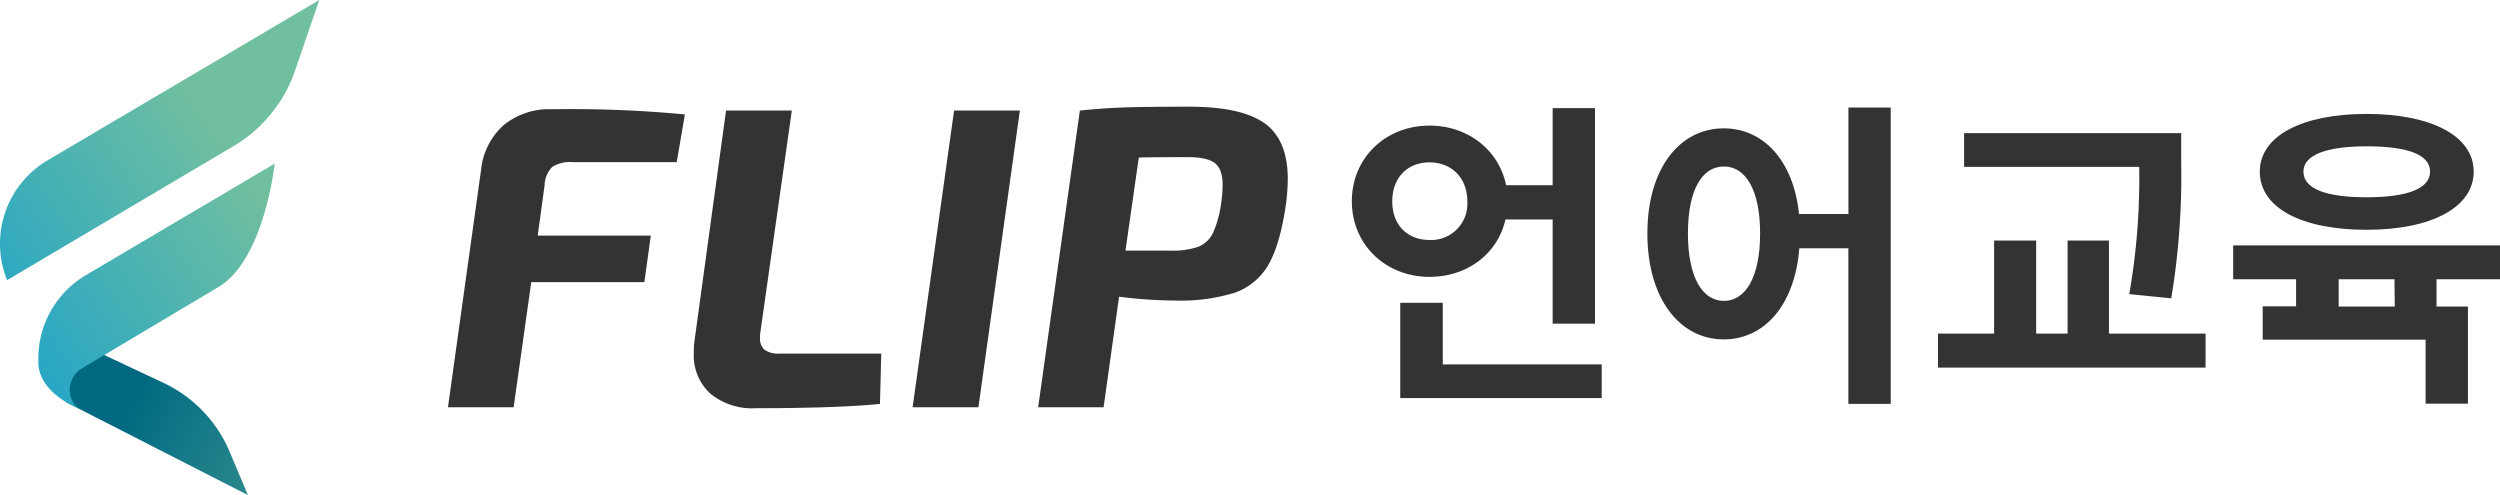 <svg xmlns="http://www.w3.org/2000/svg" xmlns:xlink="http://www.w3.org/1999/xlink" viewBox="0 0 429.73 85.07"><defs><style>.cls-1{fill:#333;}.cls-2{fill:url(#linear-gradient);}.cls-3{fill:url(#linear-gradient-2);}.cls-4{fill:url(#linear-gradient-3);}</style><linearGradient id="linear-gradient" x1="83.8" y1="101.93" x2="21.73" y2="68.51" gradientUnits="userSpaceOnUse"><stop offset="0" stop-color="#70bf9f"/><stop offset="1" stop-color="#006881"/></linearGradient><linearGradient id="linear-gradient-2" x1="35.13" y1="19.02" x2="-25.94" y2="59.73" gradientUnits="userSpaceOnUse"><stop offset="0" stop-color="#70bf9f"/><stop offset="1" stop-color="#049ad7"/></linearGradient><linearGradient id="linear-gradient-3" x1="46.99" y1="36.82" x2="-14.07" y2="77.53" xlink:href="#linear-gradient-2"/></defs><g id="Layer_2" data-name="Layer 2"><g id="Layer_1-2" data-name="Layer 1"><path class="cls-1" d="M258.78,37.72c-1.33,5.9-6.56,9.87-13.07,9.87-7.5,0-13.34-5.52-13.34-13s5.84-13,13.34-13c6.56,0,11.91,4.13,13.18,10.25h8V18.59h7.28V55.64h-7.28V37.72Zm-13.07,3.53a6.23,6.23,0,0,0,6.51-6.62c0-4.19-2.82-6.72-6.51-6.72s-6.39,2.53-6.39,6.72S242.07,41.25,245.71,41.25Zm29.61,21.39v5.79H240.69V52.05H248V62.64Z"/><path class="cls-1" d="M325,18.48V69.42h-7.28V42.68h-8.43c-.77,9.7-5.95,15.66-13,15.66-7.55,0-13.12-7-13.12-18.2s5.57-18.08,13.12-18.08c6.84,0,12,5.57,12.95,14.72h8.49V18.48ZM302.55,40.14c0-7.49-2.48-11.52-6.23-11.52s-6.18,4-6.18,11.52,2.49,11.58,6.18,11.58S302.55,47.7,302.55,40.14Z"/><path class="cls-1" d="M379.12,57.34v5.85h-46V57.34h9.65v-16H350v16h5.4v-16h7.11v16ZM366,50.56a114.7,114.7,0,0,0,1.71-21.88H337.61V22.89h37.32v4.9a128.81,128.81,0,0,1-1.71,23.49Z"/><path class="cls-1" d="M418.82,48v4.69h5.4v16.7h-7.28v-11h-28V52.66h5.74V48H383.86V42.18h45.87V48ZM388.44,29.5c0-6.12,7.22-9.92,18.36-9.92s18.41,3.8,18.41,9.92-7.22,10-18.41,10S388.44,35.73,388.44,29.5Zm7.5,0c0,3,4,4.41,10.86,4.41s10.91-1.43,10.91-4.41-4-4.35-10.91-4.35S395.94,26.64,395.94,29.5ZM411.59,48H402v4.69h9.64Z"/><path class="cls-2" d="M10.71,62.57l.82,6.14-.22.39,31.3,16-3.12-7.41a22.91,22.91,0,0,0-11.4-11.88l-19-8.93L8,64.07C9.34,63.35,10.71,62.57,10.71,62.57Z"/><path class="cls-3" d="M54.88,0,50.73,12.11a24.25,24.25,0,0,1-10.58,13L1.21,48.16.9,47.28A16.64,16.64,0,0,1,8.17,27.56Z"/><path class="cls-4" d="M14.77,47.29A16.63,16.63,0,0,0,6.6,62.15a2.35,2.35,0,0,0,0,.38c.24,5.16,6.9,7.68,6.9,7.68a4.14,4.14,0,0,1-1.38-2.14,4.32,4.32,0,0,1,2.05-4.8L37.74,49.22c7.74-4.85,9.48-21.1,9.48-21.1Z"/><path class="cls-1" d="M94.94,28.68a4.67,4.67,0,0,0-1.33,3.17L92.43,40.5h19.44l-1.11,8H91.32L88.29,70H77l5.7-40.87a11.9,11.9,0,0,1,3.91-7.65,12.35,12.35,0,0,1,8.28-2.7,206.58,206.58,0,0,1,22.84.89l-1.41,8.2H98.49A5.81,5.81,0,0,0,94.94,28.68Z"/><path class="cls-1" d="M130.71,57.05a5.69,5.69,0,0,0-.07,1,2.59,2.59,0,0,0,.77,2.07,4.1,4.1,0,0,0,2.63.66h17.44l-.22,8.65q-7.24.73-21.44.74a11.28,11.28,0,0,1-7.72-2.51,8.88,8.88,0,0,1-2.84-7,14.11,14.11,0,0,1,.14-2.22L124.8,19h11.31Z"/><path class="cls-1" d="M168.18,70H156.87L164,19h11.31Z"/><path class="cls-1" d="M217.36,21.18q4,2.84,4,9.64A34.59,34.59,0,0,1,221,35.4q-1,6.74-3,10.16a10.86,10.86,0,0,1-5.8,4.77,31.73,31.73,0,0,1-10.31,1.33,78.09,78.09,0,0,1-9.53-.66l-2.66,19H178.45l7.17-51c2.91-.29,5.61-.48,8.09-.55s6-.11,10.68-.11Q213.33,18.33,217.36,21.18Zm-7.2,10.6c0-1.82-.46-3.08-1.37-3.77s-2.48-1-4.69-1q-5.92,0-8.35.07l-2.29,16h7.68a13.72,13.72,0,0,0,4.84-.66,4.84,4.84,0,0,0,2.55-2.44,18.59,18.59,0,0,0,1.41-5.32A21.32,21.32,0,0,0,210.16,31.78Z"/></g></g></svg>